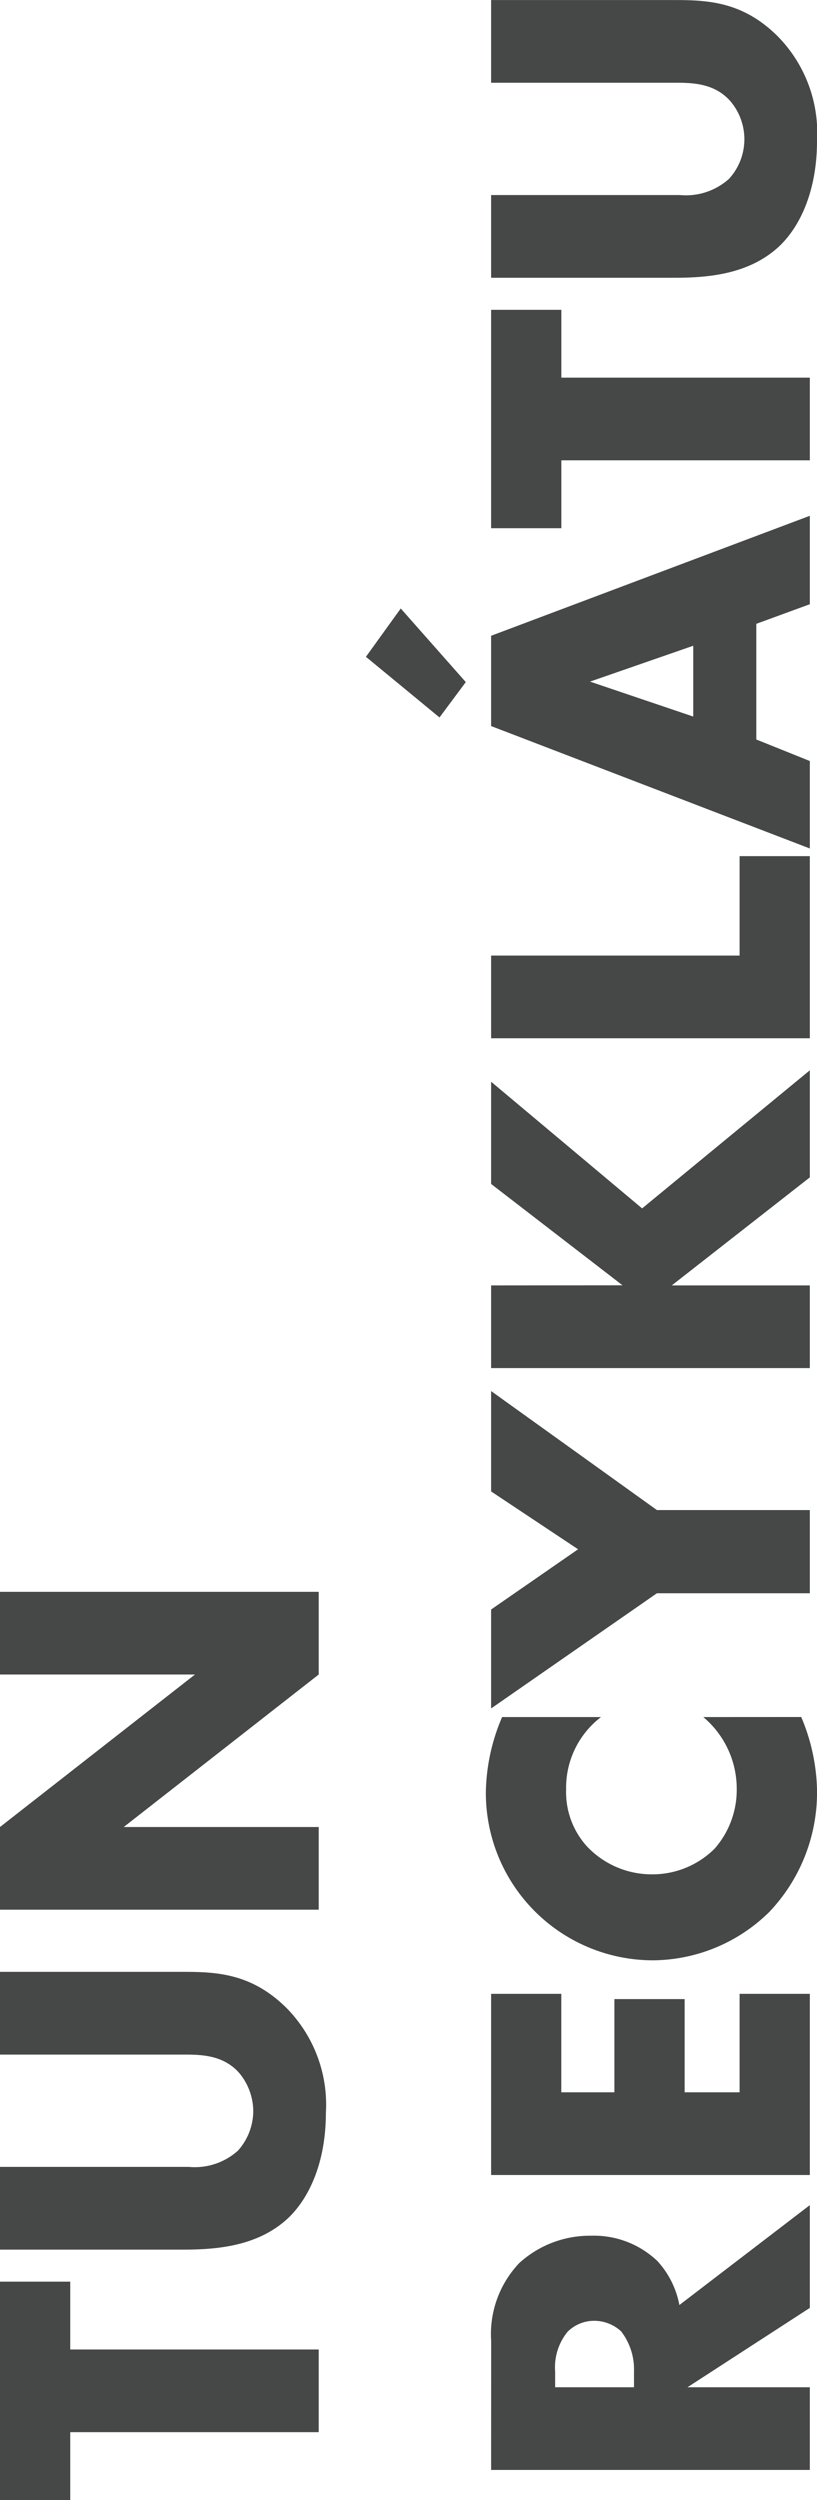 <svg xmlns="http://www.w3.org/2000/svg" width="61.552" height="188.28" viewBox="0 0 61.552 188.28">
  <path id="Path_185" data-name="Path 185" d="M16.7-18.72v-5.292H.252v5.292H5.364V0h6.228V-18.72Zm2.412-5.292v13.788c0,2.556.252,5.616,2.34,7.884C22.932-.756,25.632.54,29.412.54a10.369,10.369,0,0,0,7.92-2.988c2.592-2.628,2.7-5.256,2.7-7.776V-24.012H33.8v13.68c0,1.332.036,3.1-1.4,4.356a4.53,4.53,0,0,1-2.88,1.044,4.5,4.5,0,0,1-2.952-1.152,4.855,4.855,0,0,1-1.224-3.708v-14.22ZM50.94,0V-14.688L62.424,0h6.228V-24.012H62.424V-9.324L50.94-24.012H44.712V0ZM2.52,12.988V37H8.748V27.784L14.724,37h7.74L14.94,27.172a6.726,6.726,0,0,0,3.312-1.656,6.929,6.929,0,0,0,1.908-5,7.9,7.9,0,0,0-2.052-5.4,7.758,7.758,0,0,0-5.868-2.124Zm6.228,4.824H9.936a4.228,4.228,0,0,1,2.988.936,2.831,2.831,0,0,1,.828,2.016,2.99,2.99,0,0,1-.792,2.016,4.68,4.68,0,0,1-3.024.972H8.748Zm29.628-4.824H24.732V37H38.376V31.708H30.96v-4.14h7.02V22.276H30.96v-4h7.416ZM59.22,28.972a7.047,7.047,0,0,1-5.436,2.52,6.705,6.705,0,0,1-4.464-1.656,6.625,6.625,0,0,1-1.944-4.68,6.706,6.706,0,0,1,2.088-4.932,6.082,6.082,0,0,1,4.32-1.584,6.686,6.686,0,0,1,5.436,2.628V13.816A14.885,14.885,0,0,0,53.6,12.592,12.6,12.6,0,0,0,40.9,25.192a12.6,12.6,0,0,0,3.636,8.748,13.059,13.059,0,0,0,9.288,3.6,14.827,14.827,0,0,0,5.4-1.188ZM68.544,37h6.264V25.48l8.964-12.492h-7.56L71.856,19.54,67.32,12.988H59.868L68.544,25.48ZM91.728,12.988H85.5V37h6.228V26.6L99.864,37h8.064l-10.4-12.636,9.54-11.376h-7.7l-7.632,9.9Zm18.612,0V37h13.716V31.708h-7.488V12.988ZM143.028,37h6.66l-9.036-24.012h-6.8L124.632,37h6.588l1.62-4.032h8.712Zm-8.46-8.784L137.2,20.44l2.7,7.776Zm4.5-24.66L134.5,9.1l2.664,1.98,5.544-4.9ZM165.2,18.28V12.988H148.752V18.28h5.112V37h6.228V18.28Zm2.412-5.292V26.776c0,2.556.252,5.616,2.34,7.884,1.476,1.584,4.176,2.88,7.956,2.88a10.369,10.369,0,0,0,7.92-2.988c2.592-2.628,2.7-5.256,2.7-7.776V12.988H182.3v13.68c0,1.332.036,3.1-1.4,4.356a4.424,4.424,0,0,1-5.832-.108,4.855,4.855,0,0,1-1.224-3.708V12.988Z" transform="translate(24.012 188.532) rotate(-90)" fill="#464848"/>
</svg>
